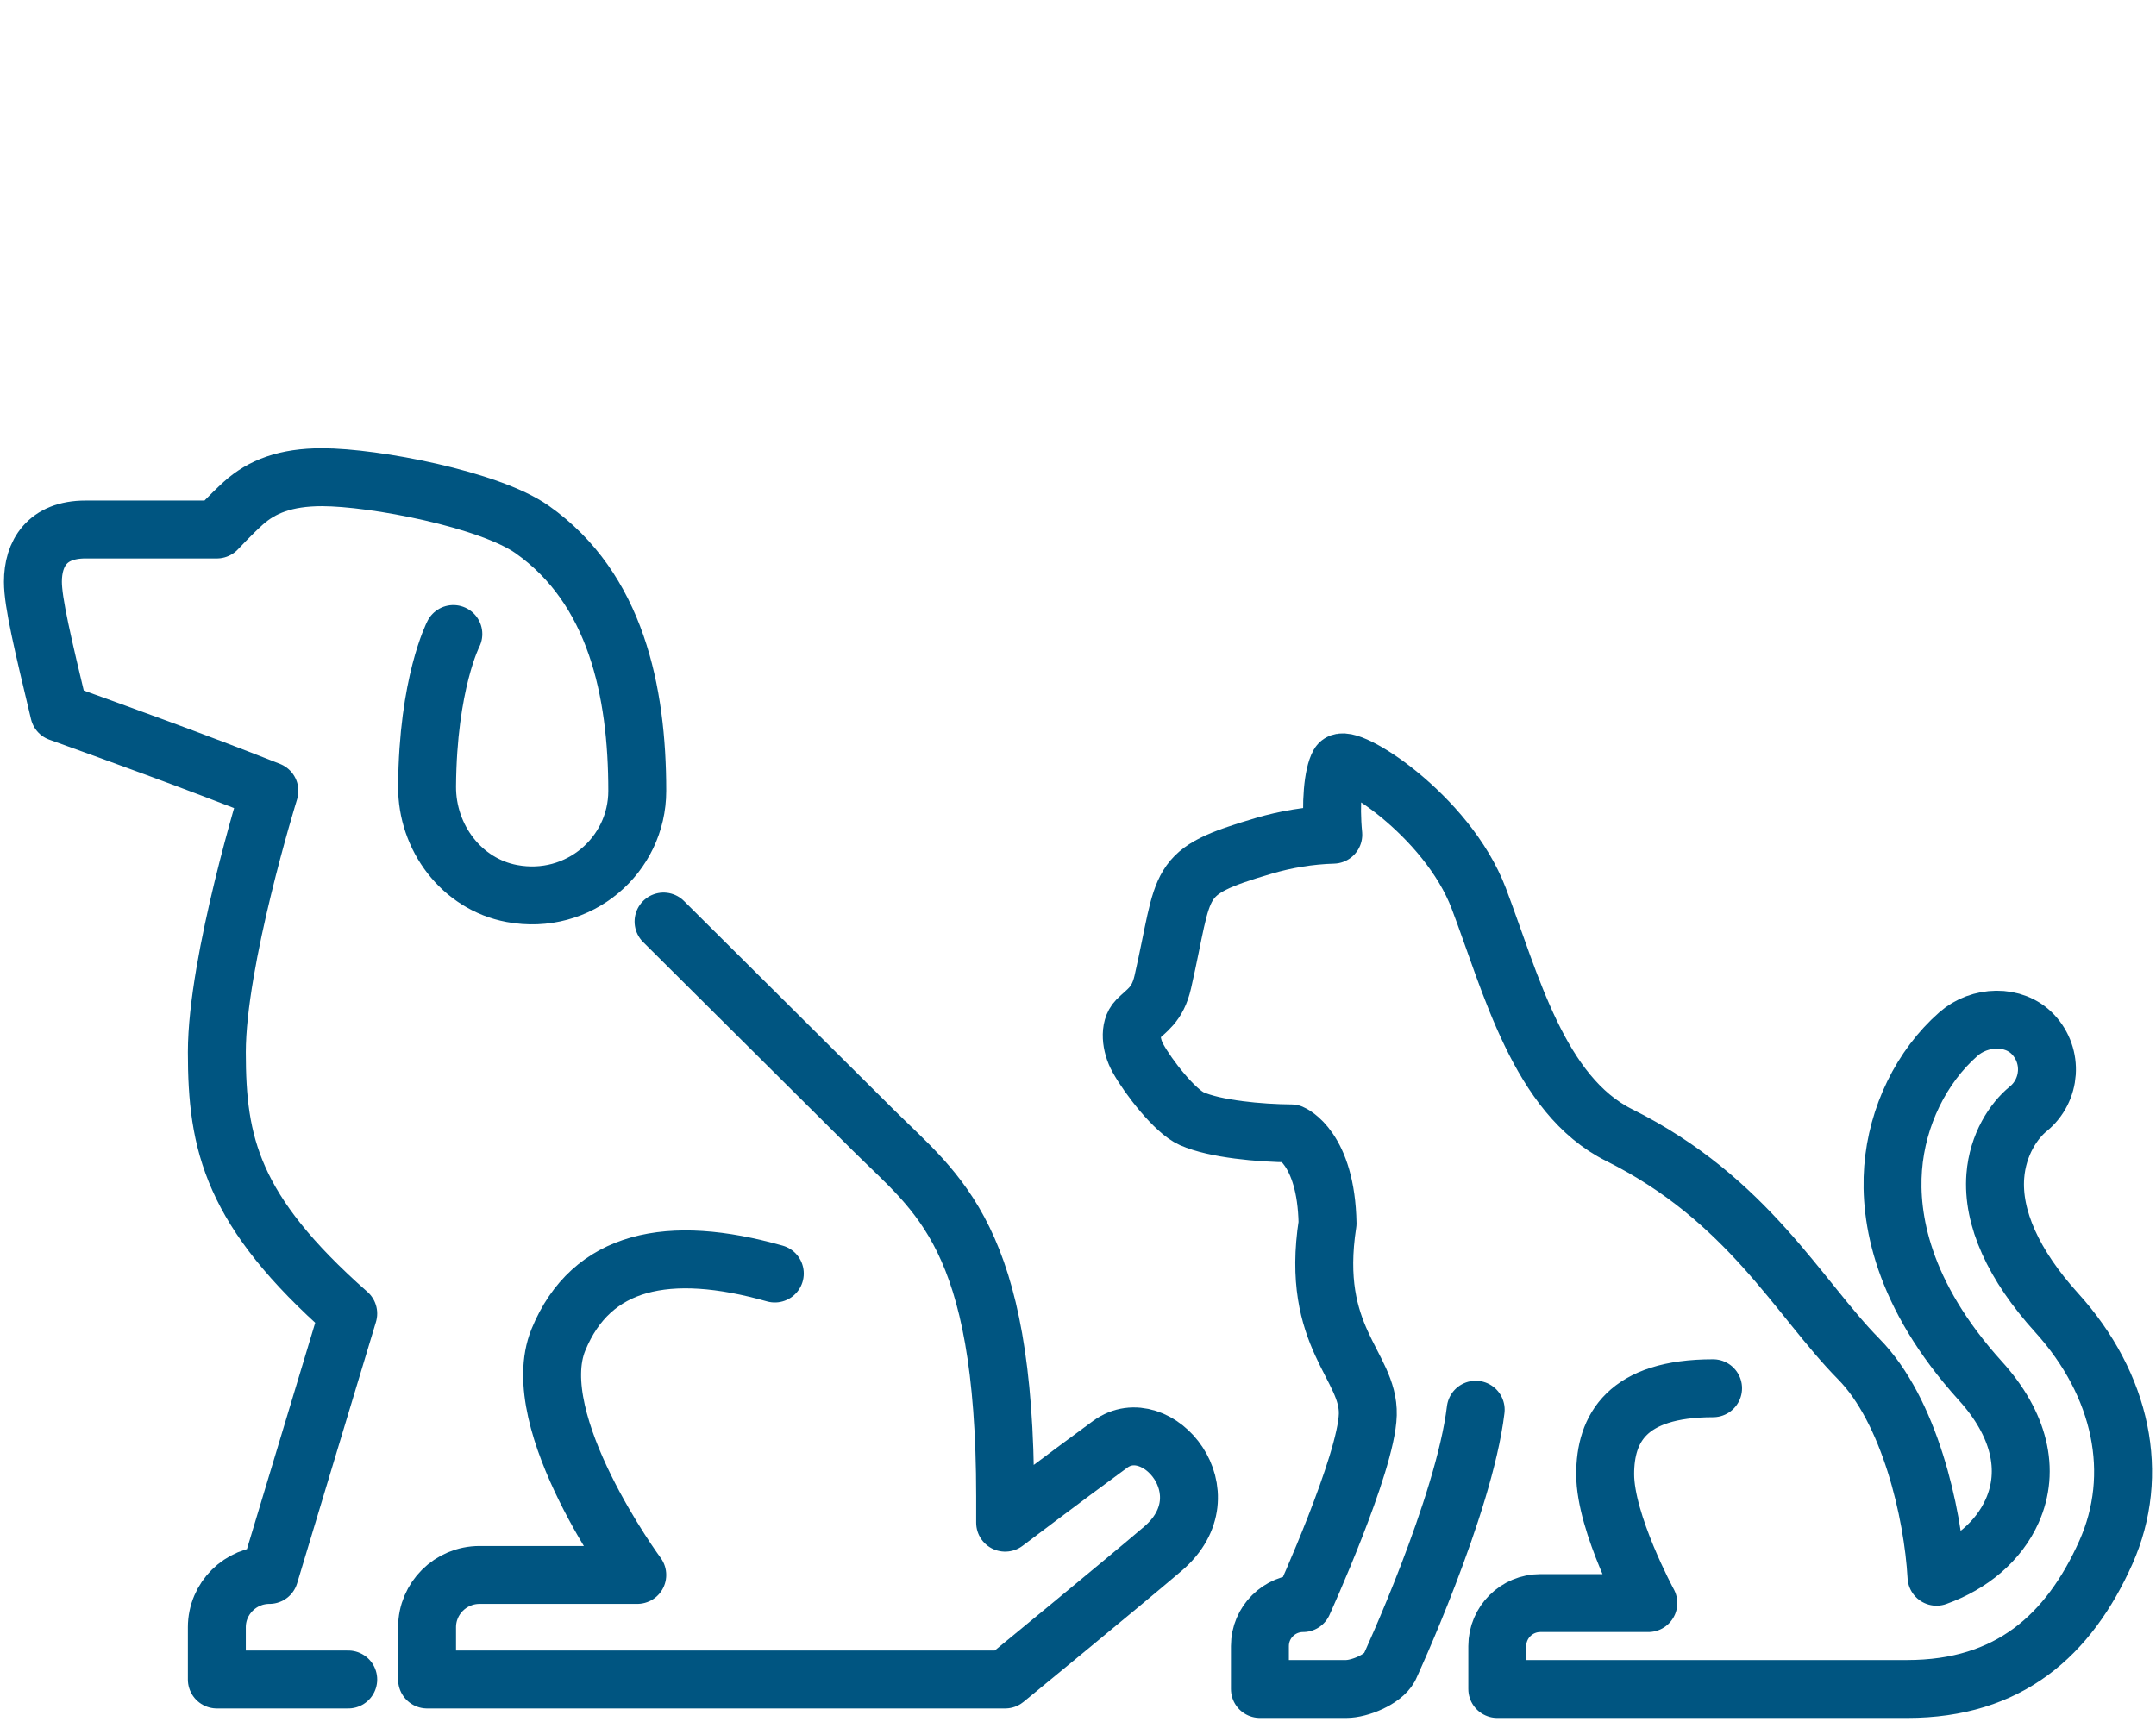 <?xml version="1.0" encoding="UTF-8"?>
<svg width="131px" height="105px" viewBox="0 0 131 105" version="1.1" xmlns="http://www.w3.org/2000/svg" xmlns:xlink="http://www.w3.org/1999/xlink">
    <!-- Generator: Sketch 58 (84663) - https://sketch.com -->
    <title>animals-icon</title>
    <desc>Created with Sketch.</desc>
    <g id="animals-icon" stroke="none" stroke-width="1" fill="none" fill-rule="evenodd" stroke-linecap="round" stroke-linejoin="round">
        <g id="pets-icon" transform="translate(2, 29)" stroke="#005581" stroke-width="3.52">
            <g id="Group-10">
                <g id="Group-5">
                    <path d="M38.318,27.001 L51.09,39.707 C54.984,43.581 59.073,46.127 59.073,61.943 L59.073,63.532 C59.073,63.532 62.699,60.786 65.459,58.767 C68.277,56.707 72.61,61.745 68.653,65.12 C66.057,67.334 59.073,73.061 59.073,73.061 L23.949,73.061 L23.949,69.885 C23.949,68.131 25.379,66.708 27.142,66.708 L36.721,66.708 C36.721,66.708 29.88,57.414 31.931,52.414 C33.927,47.55 38.616,46.558 45.078,48.391" id="Stroke-1"></path>
                    <path d="M25.545,9.53 C25.545,9.53 23.993,12.521 23.949,18.786 C23.928,21.887 26.037,24.727 29.101,25.298 C33.169,26.056 36.721,22.97 36.721,19.06 C36.721,13.005 35.417,6.761 30.335,3.177 C27.742,1.348 20.752,0 17.562,0 C15.367,0 13.903,0.565 12.773,1.588 C12.041,2.251 11.176,3.177 11.176,3.177 L3.193,3.177 C0.865,3.177 0,4.633 0,6.353 C0,7.61 0.599,10.125 1.597,14.295 C4.723,15.419 10.046,17.339 14.369,19.06 C14.32,19.209 11.176,29.383 11.176,34.942 C11.176,40.501 12.073,44.571 19.159,50.825 L14.369,66.708 C12.607,66.708 11.176,68.131 11.176,69.885 L11.176,73.061 L19.159,73.061" id="Stroke-3"></path>
                </g>
                <path d="M87.664,56.669 C86.954,62.543 82.42,72.334 82.42,72.334 C82.011,73.069 80.61,73.639 79.797,73.639 L74.553,73.639 L74.553,71.028 C74.553,69.587 75.727,68.417 77.175,68.417 C77.175,68.417 81.027,59.953 81.108,56.965 C81.191,53.976 77.588,52.3 78.663,45.346 C78.577,40.734 76.462,39.875 76.462,39.875 C74.555,39.86 71.825,39.612 70.408,38.981 C69.392,38.529 67.771,36.448 67.135,35.293 C66.713,34.526 66.595,33.477 67.088,32.977 C67.66,32.395 68.332,32.079 68.652,30.676 C70.076,24.433 69.269,24.023 74.798,22.397 C76.117,22.009 77.558,21.764 79.011,21.723 C78.827,19.828 78.995,18.051 79.358,17.423 C79.797,16.663 85.917,20.496 87.854,25.604 C89.791,30.712 91.503,37.548 96.38,39.978 C104.214,43.88 107.286,49.888 110.934,53.583 C114.012,56.701 115.444,62.893 115.663,66.818 C117.762,66.065 119.437,64.664 120.26,62.821 C121.375,60.329 120.69,57.525 118.337,54.926 C113.536,49.626 112.8,44.972 113.026,42.001 C113.266,38.838 114.744,35.816 116.999,33.836 C118.276,32.715 120.362,32.627 121.528,33.863 C122.775,35.186 122.62,37.26 121.233,38.39 C120.364,39.098 119.383,40.542 119.236,42.47 C119.043,44.998 120.332,47.869 122.961,50.772 C126.945,55.17 128.063,60.615 125.952,65.342 C123.699,70.382 120.053,73.639 113.888,73.639 L88.976,73.639 L88.976,71.028 C88.976,69.587 90.15,68.417 91.598,68.417 L98.154,68.417 C98.154,68.417 95.531,63.577 95.531,60.585 C95.531,57.811 96.843,55.363 102.087,55.363" id="Stroke-1"></path>
            </g>
        </g>
    </g>
</svg>